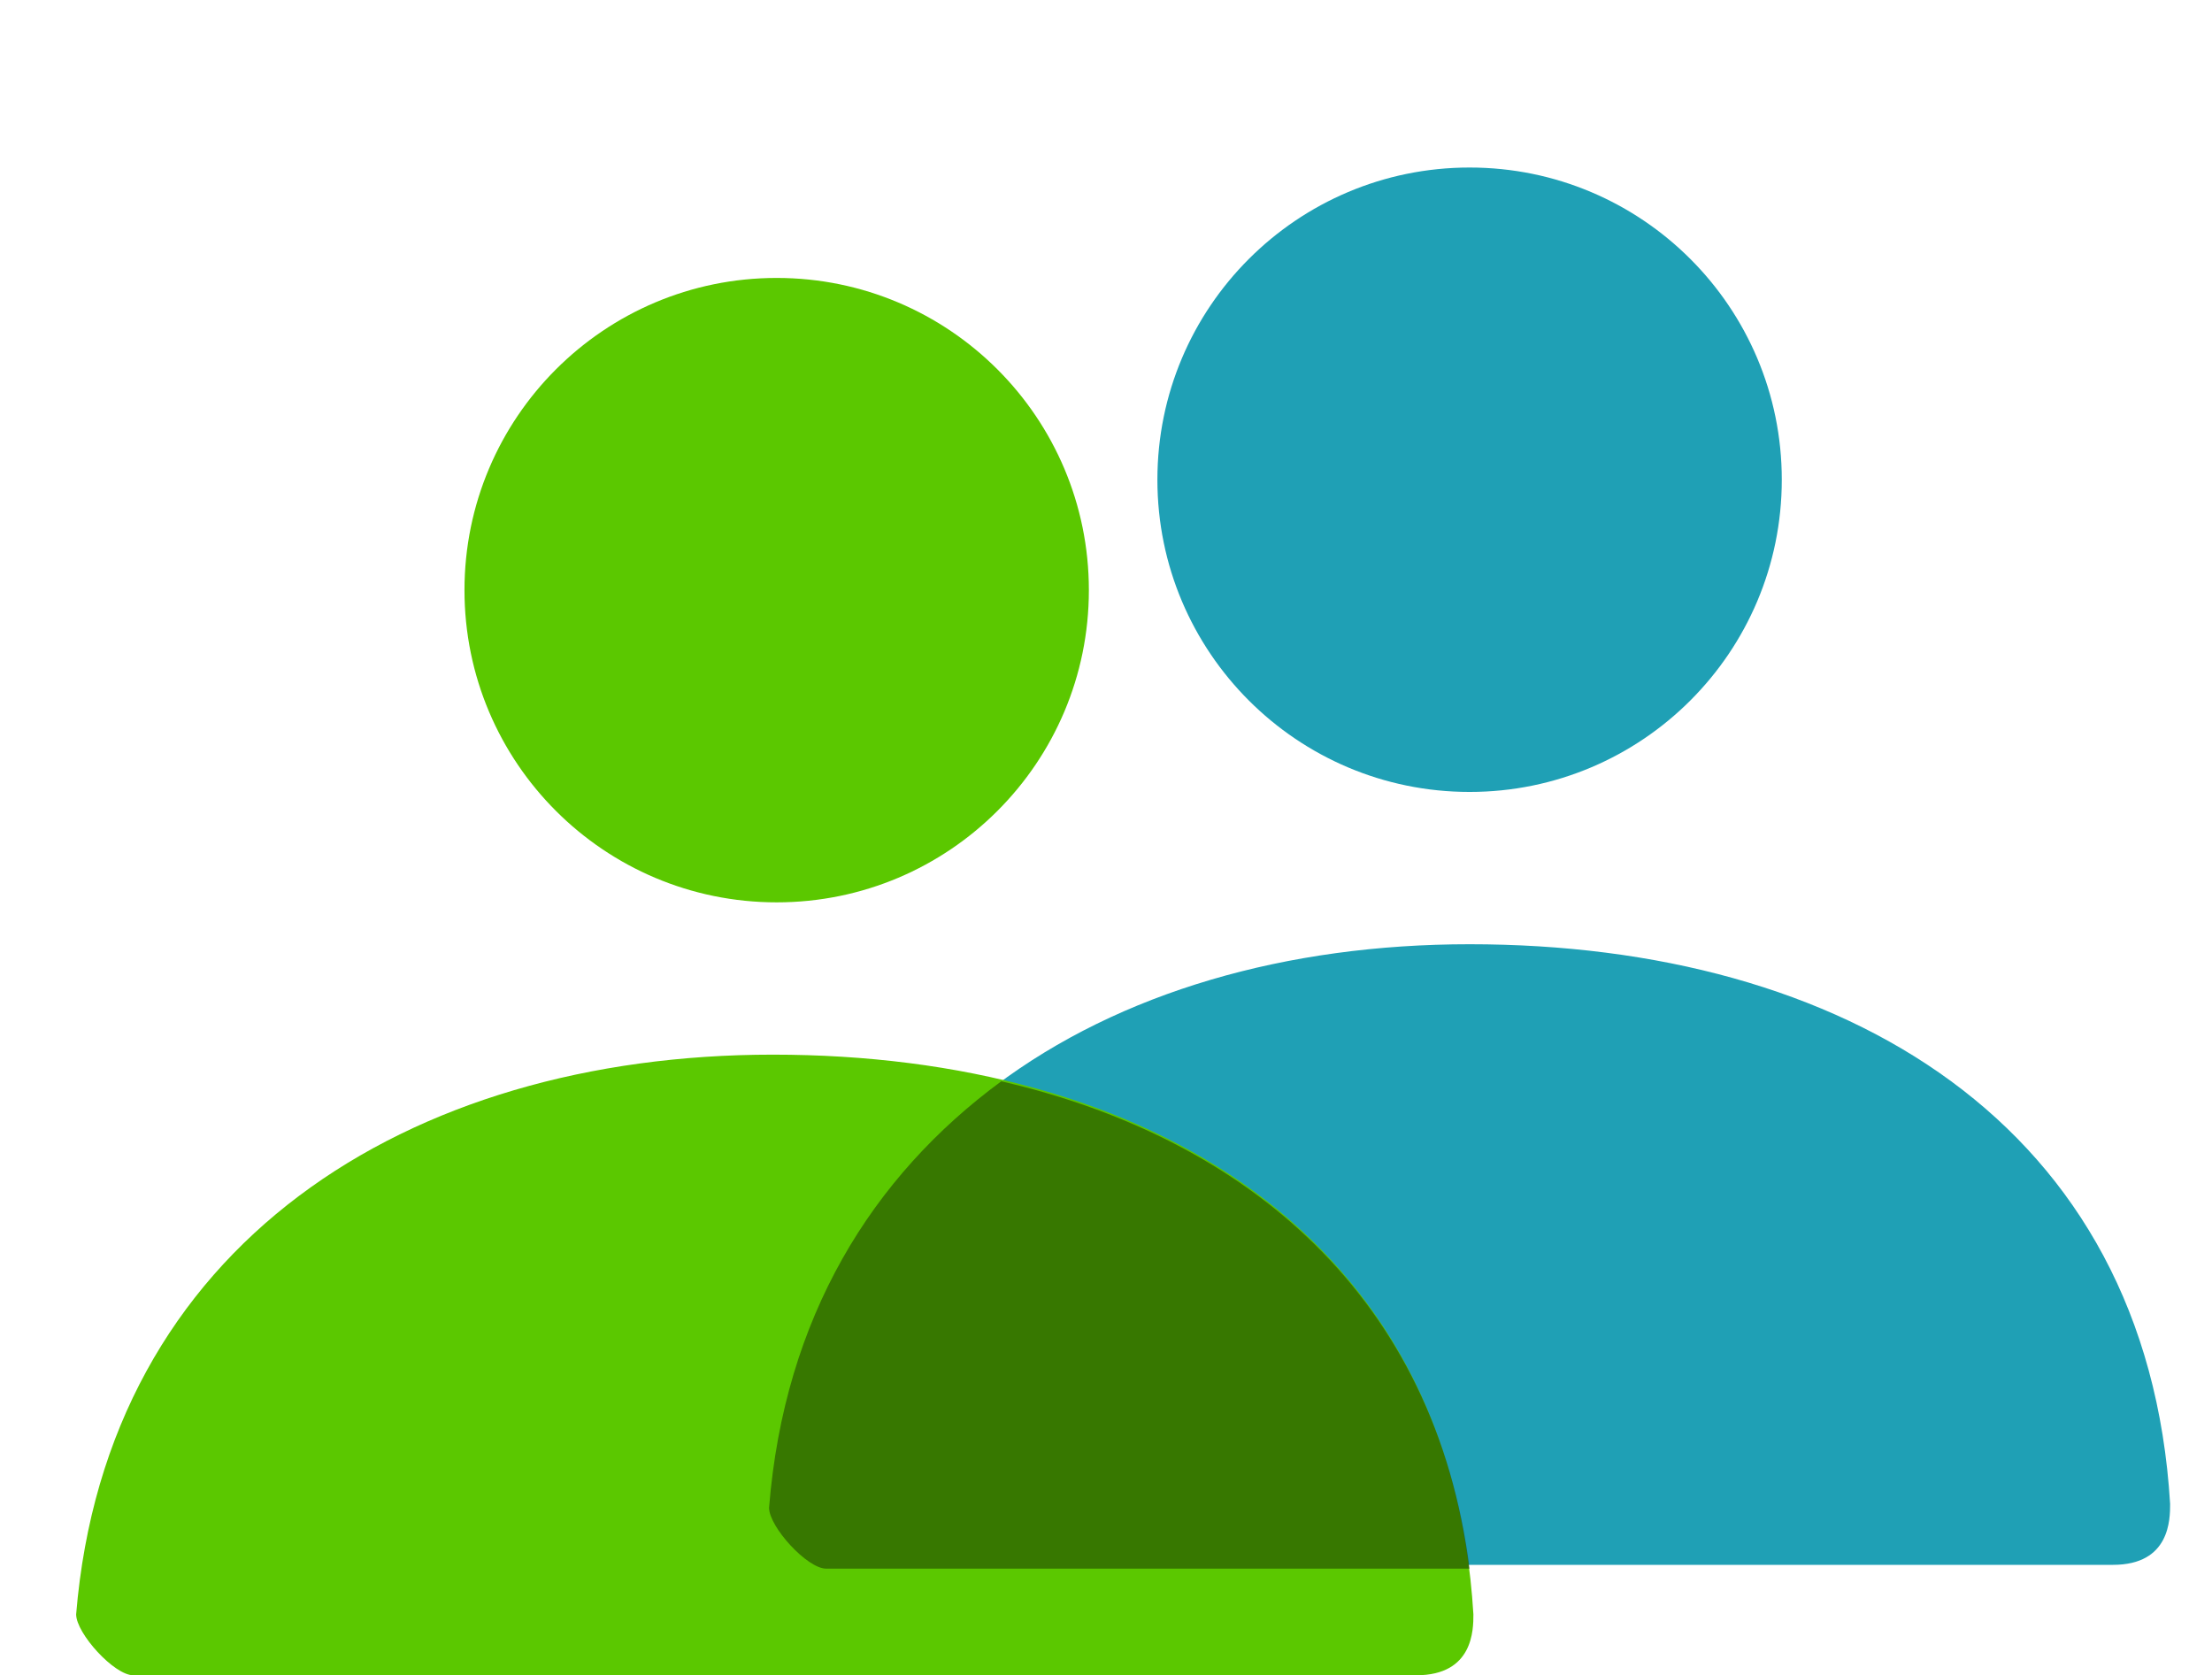 <?xml version="1.0" encoding="utf-8"?>
<!-- Generator: Adobe Illustrator 25.1.0, SVG Export Plug-In . SVG Version: 6.00 Build 0)  -->
<svg version="1.1" id="Layer_1" xmlns="http://www.w3.org/2000/svg" xmlns:xlink="http://www.w3.org/1999/xlink" x="0px" y="0px"
	 viewBox="0 0 58.1 44" style="enable-background:new 0 0 58.1 44;" xml:space="preserve">
<style type="text/css">
	.st0{fill:#1FA0B5;}
	.st1{fill:#5BC800;}
	.st2{opacity:0.4;enable-background:new    ;}
</style>
<g>
	<g>
		<circle class="st0" cx="38.6" cy="12.6" r="8.2"/>
		<path class="st0" d="M20.3,39.5c0.8-9.7,8.7-14.7,18.3-14.7c9.8,0,17.8,4.7,18.4,14.7c0,0.4,0,1.6-1.5,1.6c-7.6,0-18.8,0-33.7,0
			C21.2,41.2,20.2,40.1,20.3,39.5z"/>
		<circle class="st1" cx="20.4" cy="15.5" r="8.2"/>
		<path class="st1" d="M2,42.4c0.8-9.7,8.7-14.7,18.3-14.7c9.8,0,17.8,4.7,18.4,14.7c0,0.4,0,1.6-1.5,1.6c-7.6,0-18.8,0-33.7,0
			C3,44,2,42.9,2,42.4z"/>
		<g class="st2">
			<path d="M26.3,28.4c-3.4,2.5-5.7,6.2-6.1,11.2c0,0.5,1,1.6,1.5,1.6c6.3,0,11.9,0,16.9,0C37.7,34.1,32.8,29.9,26.3,28.4z"/>
		</g>
	</g>
</g>
</svg>
